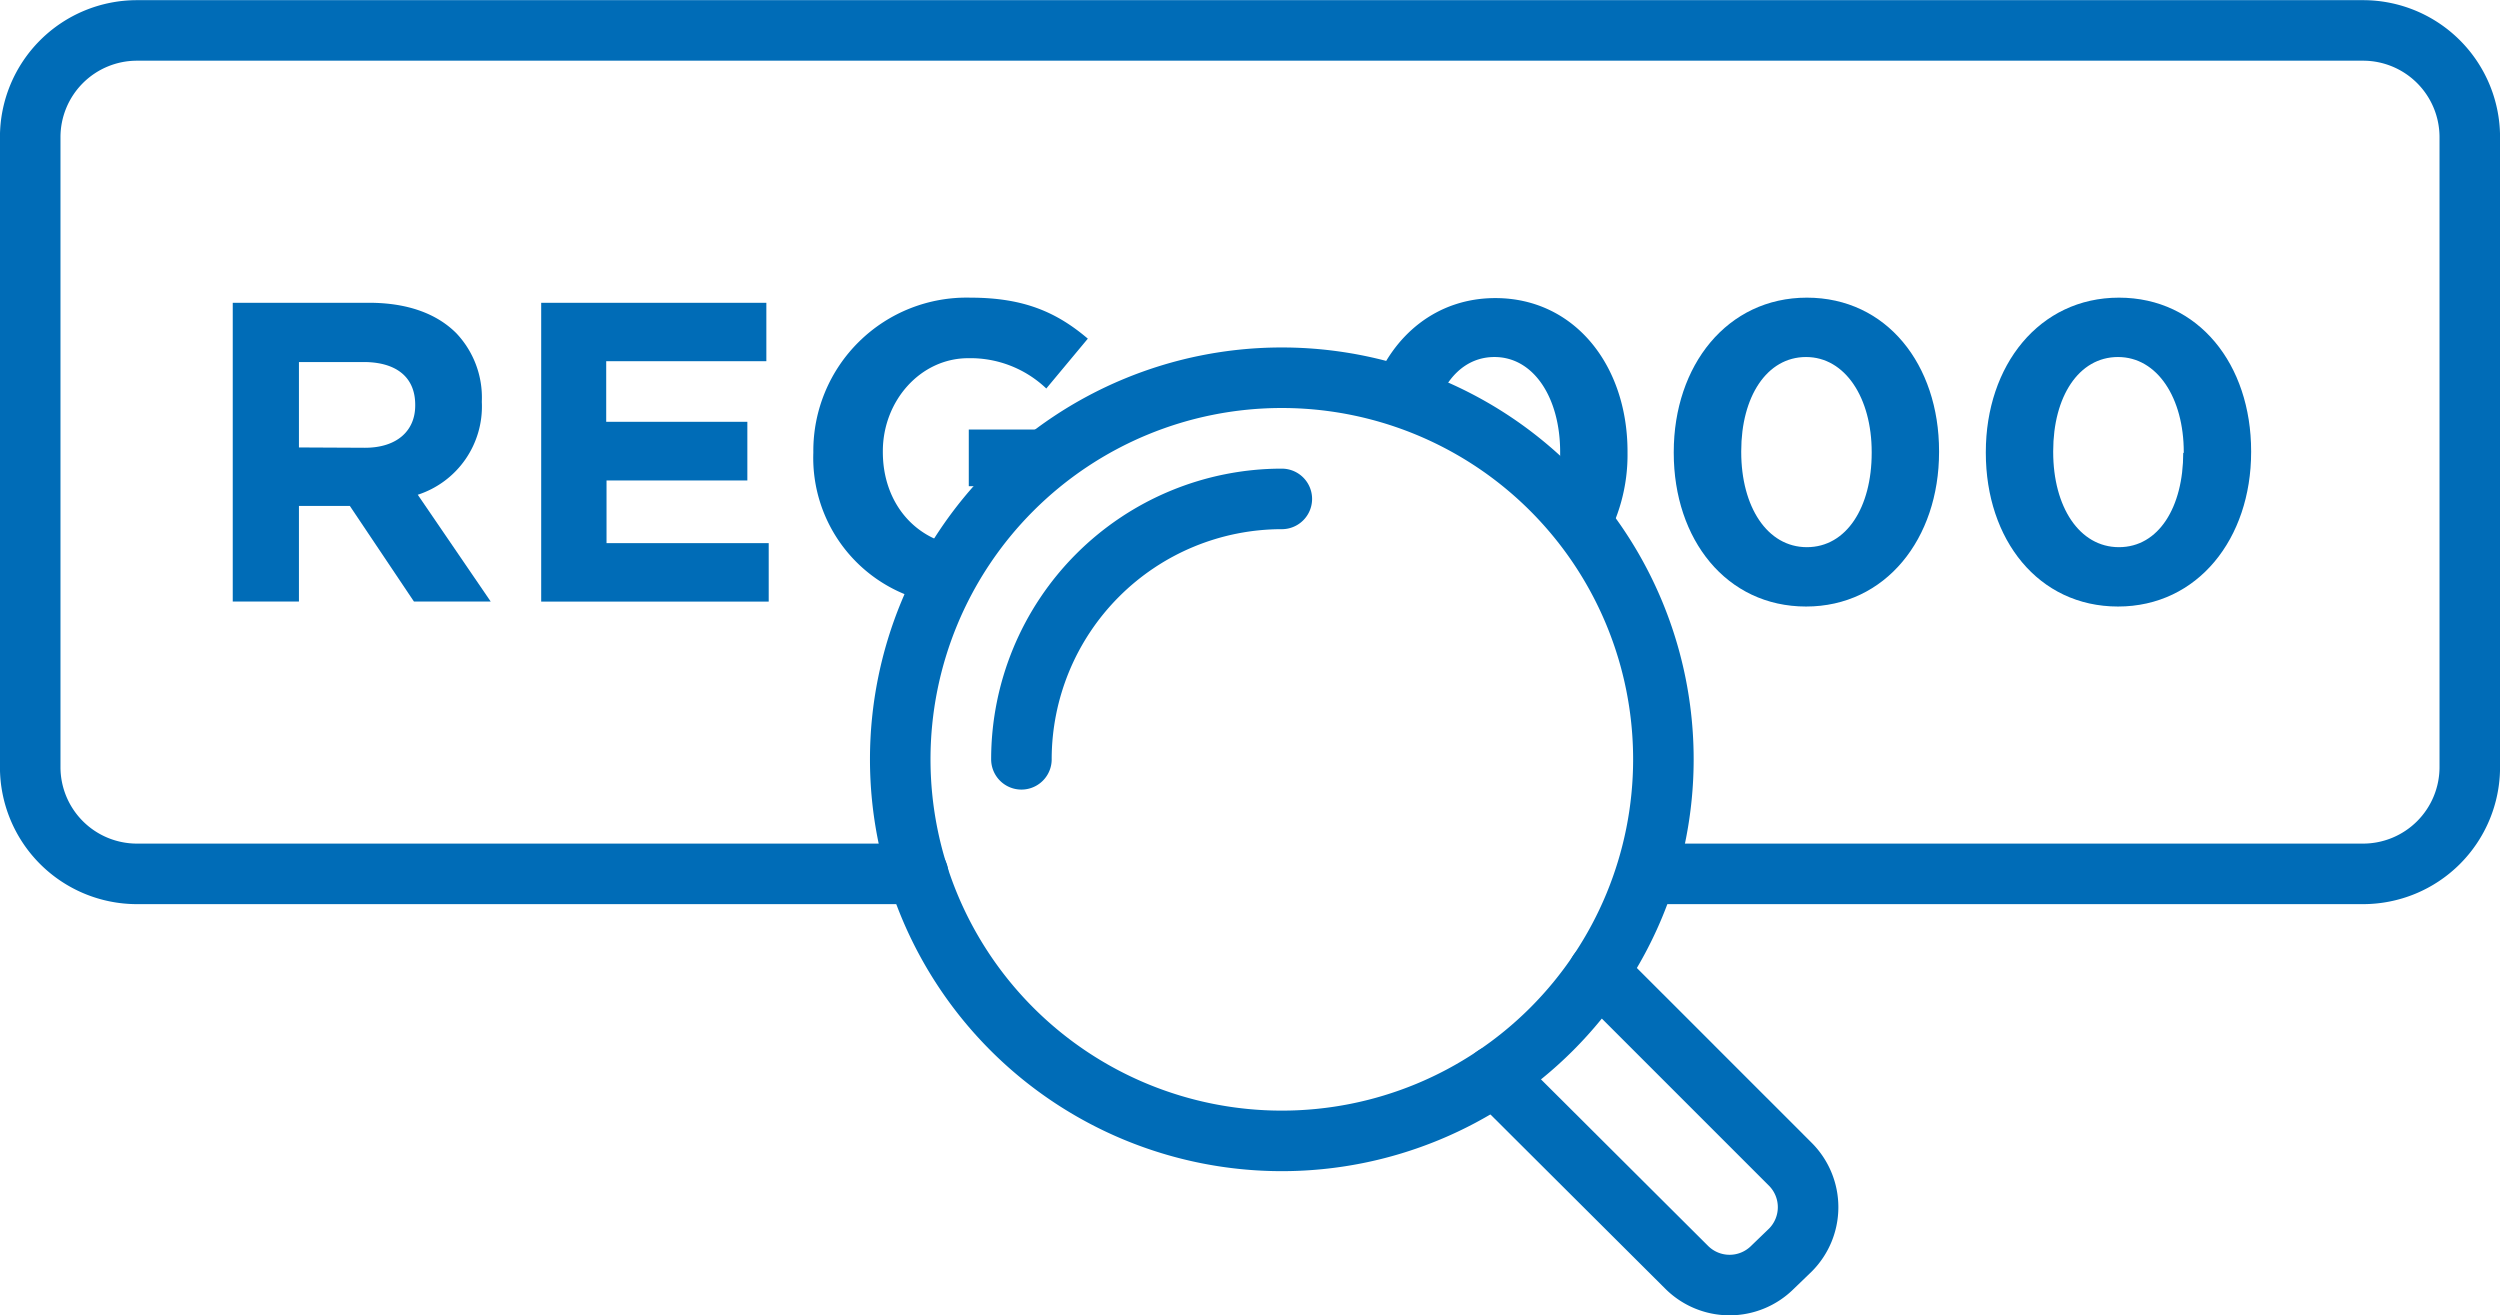 <svg xmlns="http://www.w3.org/2000/svg" viewBox="0 0 234.16 123.21"><defs><style>.cls-1{fill:none;stroke:#006cb7;stroke-linecap:round;stroke-linejoin:round;stroke-width:5.67px;}.cls-2{fill:#006cb7;}</style></defs><g id="Layer_2" data-name="Layer 2"><g id="Layer_1-2" data-name="Layer 1"><path class="cls-1" d="M155.8,71.12a35.74,35.74,0,1,1-35.74-35.74A35.74,35.74,0,0,1,155.8,71.12Z"/><path class="cls-1" d="M95.67,71.12a24.4,24.4,0,0,1,24.39-24.39"/><path class="cls-1" d="M149.71,91.07l18,18a5.69,5.69,0,0,1,0,8L166,118.72a5.69,5.69,0,0,1-8,0L140,100.78"/><path class="cls-1" d="M86,81.85H12.83a10,10,0,0,1-10-10v-59a10,10,0,0,1,10-10h208.5a10,10,0,0,1,10,10v59a10,10,0,0,1-10,10h-67"/><path class="cls-2" d="M21.8,28.36H34.58c3.55,0,6.31,1,8.15,2.84a8.76,8.76,0,0,1,2.4,6.39v.08a8.69,8.69,0,0,1-6,8.67l6.83,10H38.77l-6-8.95H28v8.95H21.8ZM34.18,41.94c3,0,4.71-1.59,4.71-3.95v-.08c0-2.64-1.84-4-4.83-4H28v8Z"/><path class="cls-2" d="M50.69,28.36H71.78v5.47h-15v5.68H70V45H56.81v5.87H72v5.48H50.69Z"/><path class="cls-2" d="M95,45.54H90.74V40.23h11.14M87.18,56.4a13.8,13.8,0,0,1-11-14v-.08A14.35,14.35,0,0,1,90.89,27.88c5,0,8.08,1.36,11,3.84L98,36.39a10.3,10.3,0,0,0-7.31-2.84c-4.48,0-8,4-8,8.71v.08c0,4.8,3.09,8.4,7.55,8.83"/><path class="cls-2" d="M145.65,46.16a13.67,13.67,0,0,0,.48-3.74v-.08c0-5.07-2.47-8.9-6.15-8.9-2.66,0-4.65,1.94-5.54,5m-5.85-2c1.82-5.06,6-8.52,11.47-8.52,7.39,0,12.38,6.27,12.38,14.38v.08A16.5,16.5,0,0,1,150,51.25"/><path class="cls-2" d="M156.77,42.42v-.08c0-8.11,5-14.46,12.47-14.46s12.38,6.27,12.38,14.38v.08c0,8.11-5,14.47-12.46,14.47S156.77,50.53,156.77,42.42Zm18.54,0v-.08c0-5.07-2.48-8.9-6.15-8.9s-6.07,3.71-6.07,8.82v.08c0,5.12,2.43,8.91,6.15,8.91S175.31,47.5,175.31,42.42Z"/><path class="cls-2" d="M186,42.42v-.08c0-8.11,5-14.46,12.47-14.46s12.38,6.27,12.38,14.38v.08c0,8.11-5,14.47-12.47,14.47S186,50.53,186,42.42Zm18.54,0v-.08c0-5.07-2.48-8.9-6.16-8.9s-6.07,3.71-6.07,8.82v.08c0,5.12,2.44,8.91,6.16,8.91S204.49,47.5,204.49,42.42Z"/></g></g></svg>